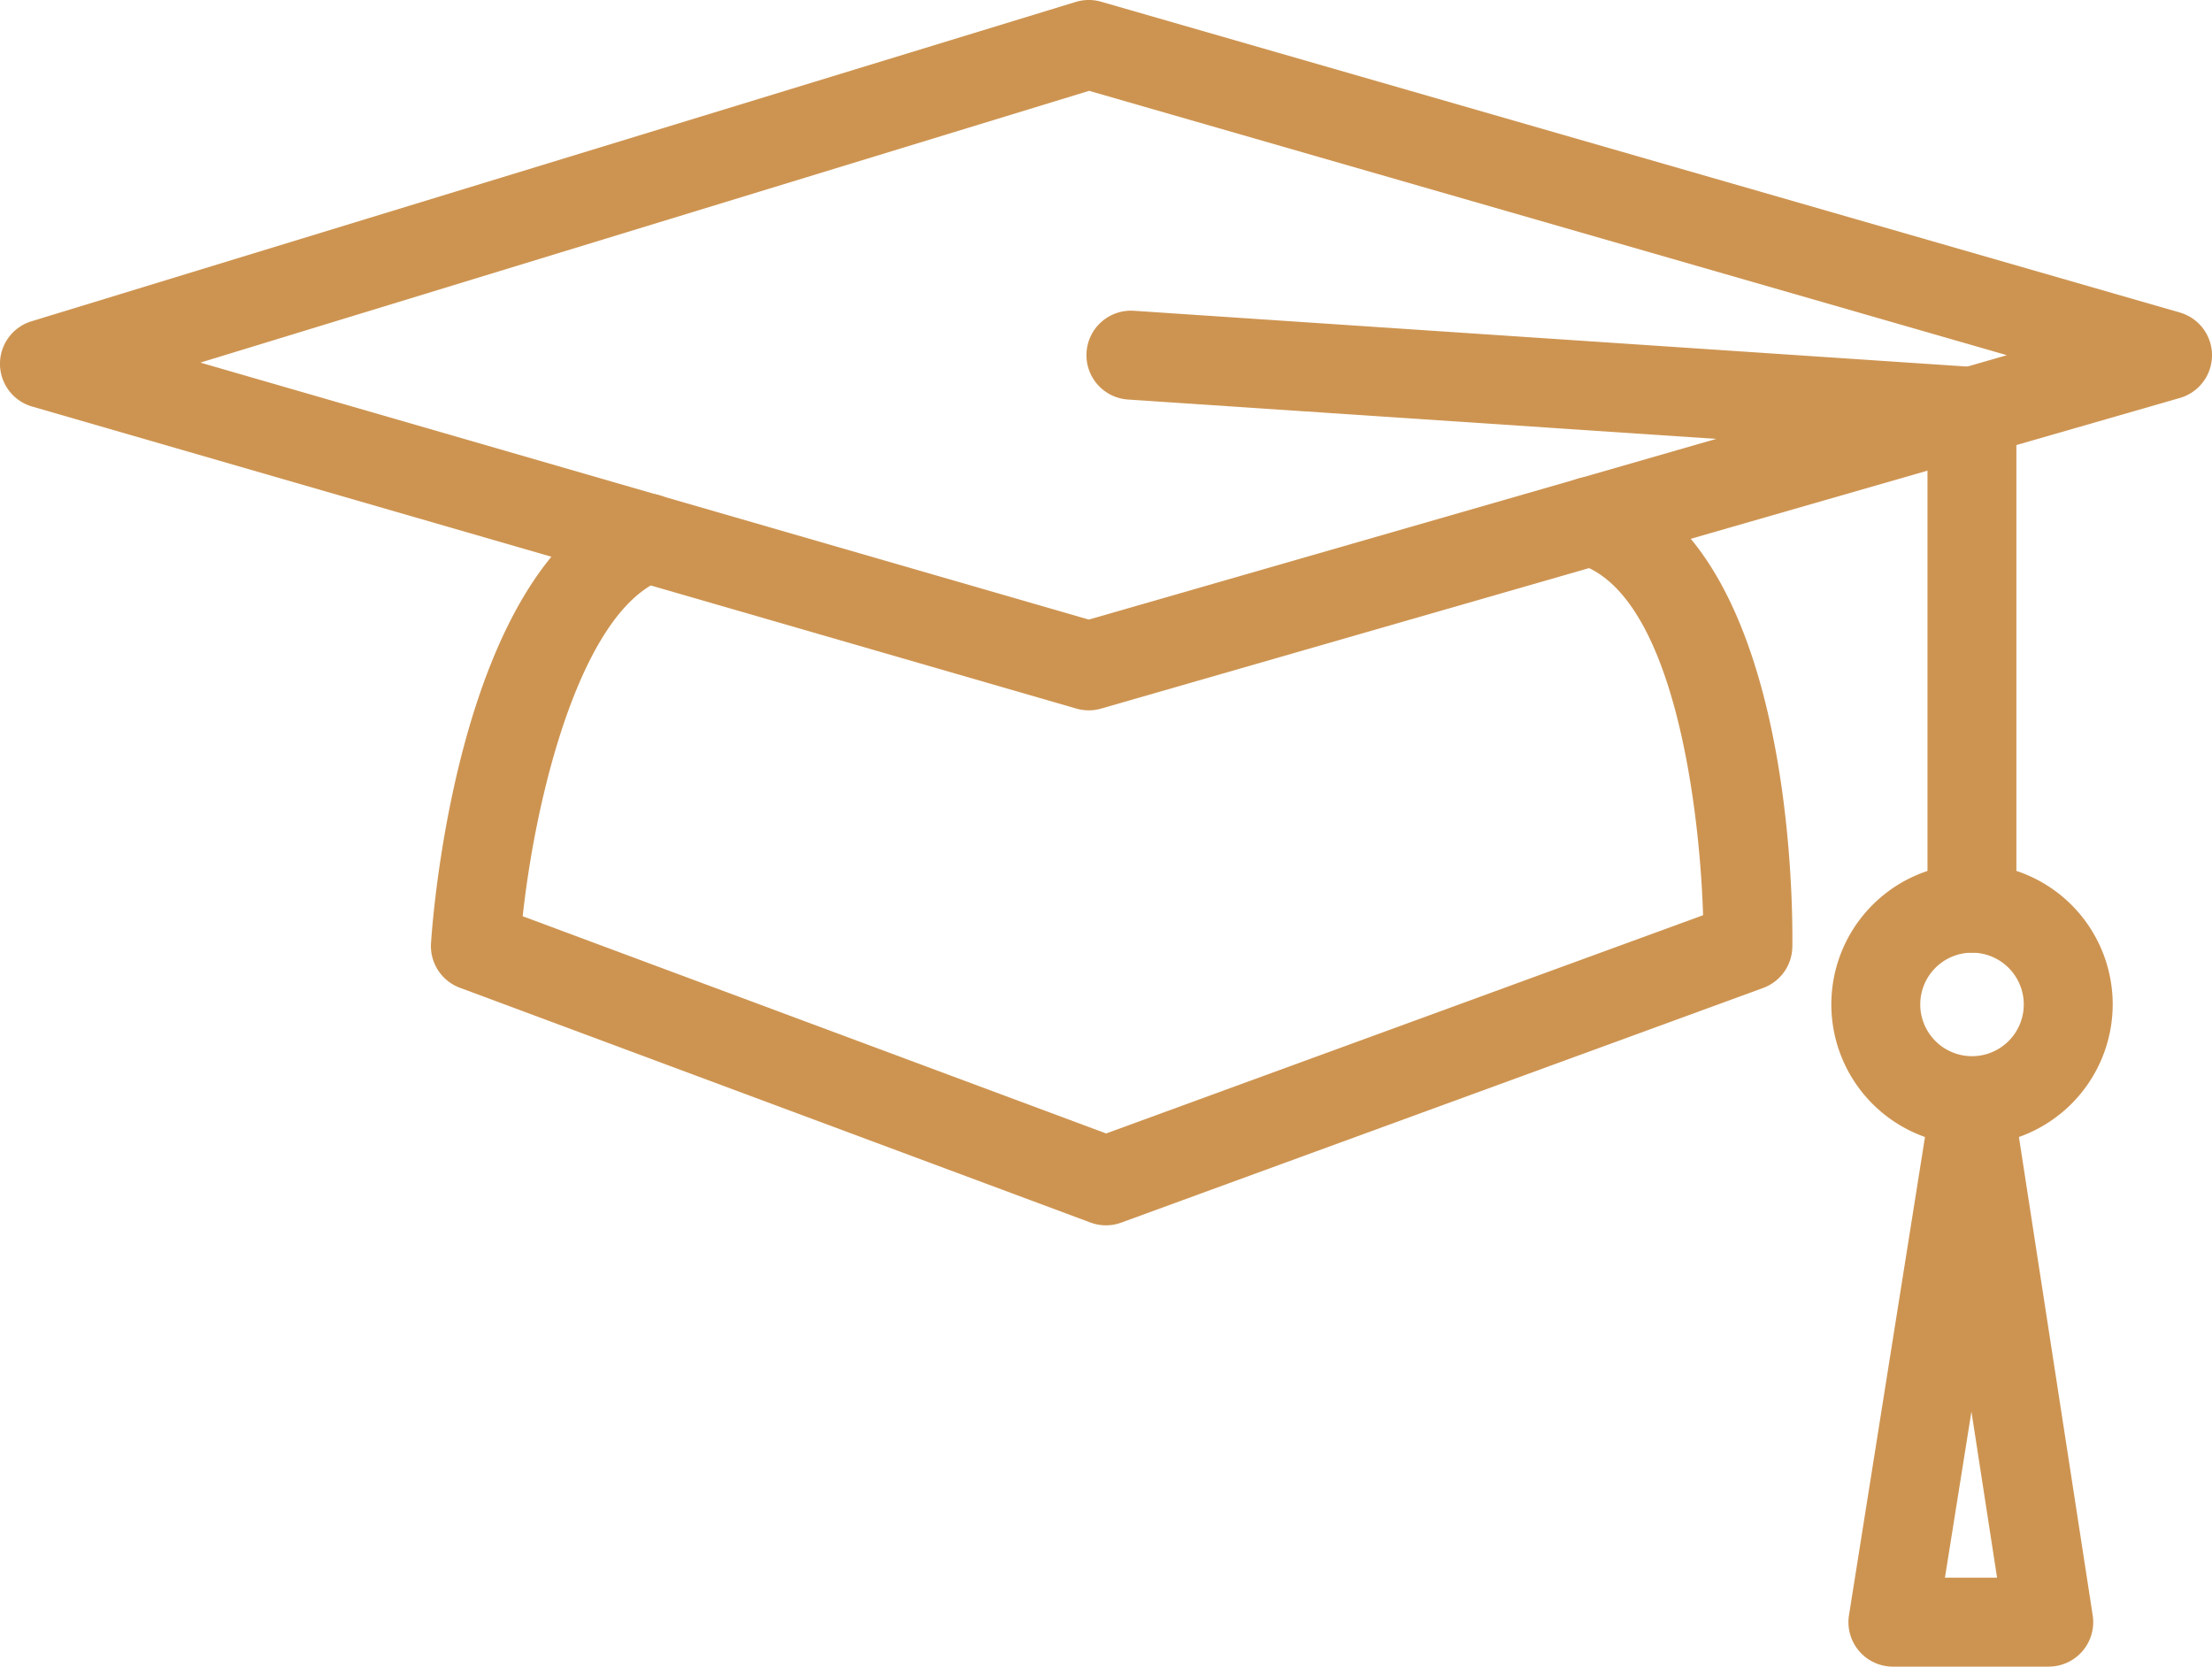 <svg id="Layer_1" data-name="Layer 1" xmlns="http://www.w3.org/2000/svg" viewBox="0 0 87.059 65.593">
  <defs>
    <style>
      .cls-1 {
        fill: #cd9451;
      }
    </style>
  </defs>
  <g id="Group_3733" data-name="Group 3733">
    <g id="Path_22427" data-name="Path 22427">
      <path class="cls-1" d="M42.85,27.957a1.751,1.751,0,0,1-.486-.069L1.264,16a1.75,1.75,0,0,1-.026-3.355L42.338.076a1.762,1.762,0,0,1,1-.008L85.794,12.3a1.75,1.75,0,0,1,0,3.363L43.335,27.888A1.744,1.744,0,0,1,42.85,27.957ZM7.887,14.271,42.851,24.385,78.986,13.979,42.865,3.575Z"/>
    </g>
    <g id="Path_22428" data-name="Path 22428">
      <path class="cls-1" d="M77.611,37.493a1.751,1.751,0,0,1-1.75-1.75V17.83L44.394,15.724a1.75,1.75,0,0,1,.233-3.493l33.1,2.216a1.75,1.75,0,0,1,1.633,1.746v19.55A1.751,1.751,0,0,1,77.611,37.493Z"/>
    </g>
    <g id="Path_22429" data-name="Path 22429">
      <path class="cls-1" d="M80.637,65.593H74.5a1.75,1.75,0,0,1-1.728-2.025l3.115-19.6a1.751,1.751,0,0,1,1.729-1.475h0a1.749,1.749,0,0,1,1.725,1.483l3.023,19.6a1.75,1.75,0,0,1-1.729,2.016Zm-4.089-3.5H78.6l-1.009-6.538Z"/>
    </g>
    <g id="Ellipse_42" data-name="Ellipse 42">
      <path class="cls-1" d="M77.614,45.067a5.537,5.537,0,1,1,5.537-5.537A5.543,5.543,0,0,1,77.614,45.067Zm0-7.573a2.037,2.037,0,1,0,2.037,2.036A2.039,2.039,0,0,0,77.614,37.494Z"/>
    </g>
    <g id="Path_22430" data-name="Path 22430">
      <path class="cls-1" d="M43.529,48.225a1.749,1.749,0,0,1-.61-.11L18.1,38.875a1.751,1.751,0,0,1-1.136-1.76c.1-1.529,1.211-15.016,7.874-17.576a1.75,1.75,0,0,1,1.256,3.267c-3.178,1.221-4.982,8.3-5.522,13.254l22.962,8.549L67.029,36.02c-.129-4.208-1.152-12.686-4.924-13.832a1.75,1.75,0,0,1,1.018-3.349c7.434,2.259,7.442,16.777,7.419,18.425a1.752,1.752,0,0,1-1.149,1.619L44.13,48.118A1.751,1.751,0,0,1,43.529,48.225ZM68.792,37.238h0Z"/>
    </g>
  </g>
</svg>

